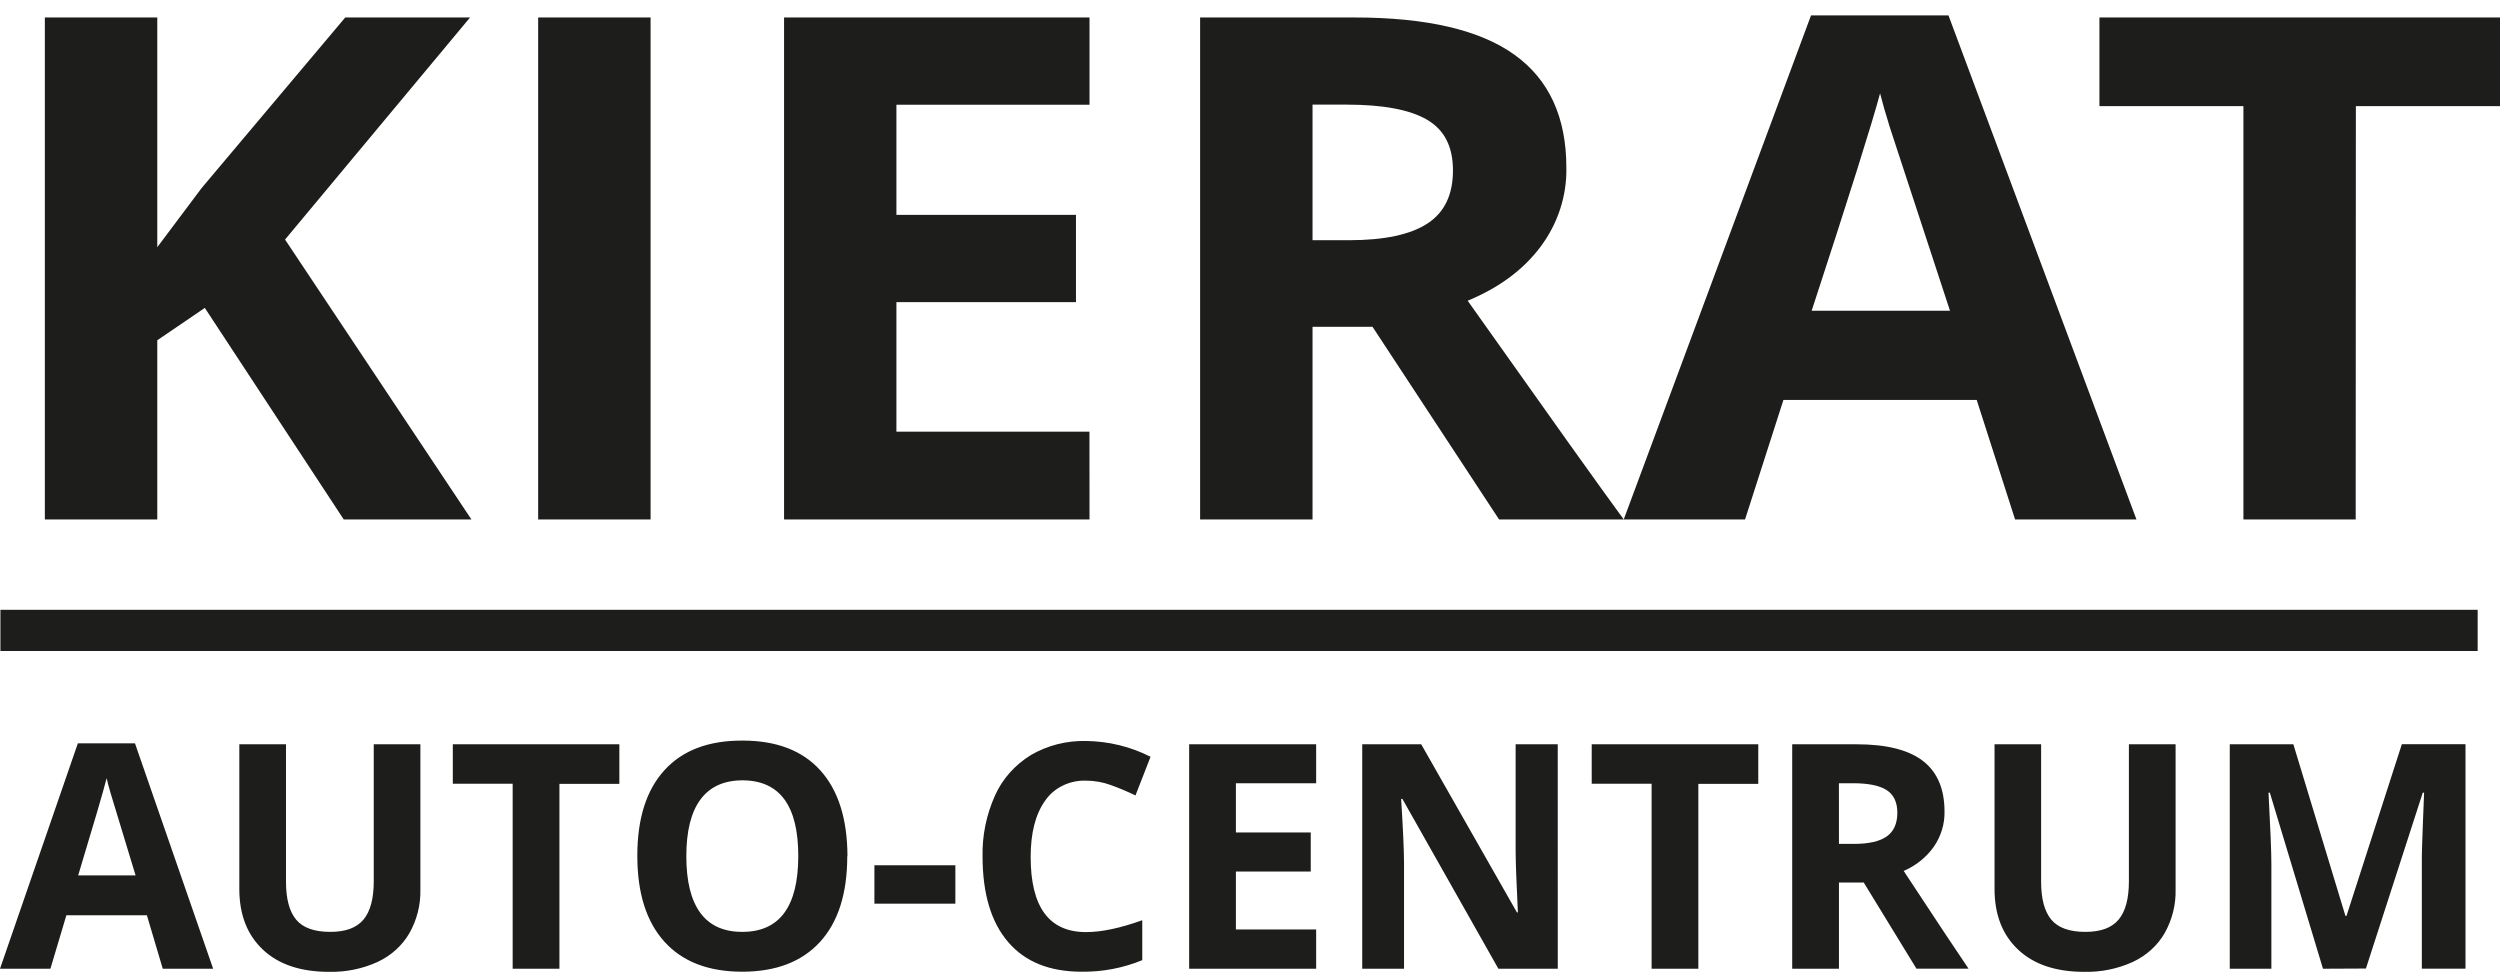 <?xml version="1.0" encoding="UTF-8"?>
<svg xmlns="http://www.w3.org/2000/svg" width="136" height="53" viewBox="0 0 136 53" fill="none">
  <path fill-rule="evenodd" clip-rule="evenodd" d="M126.37 52.699L123.479 43.12H123.407C123.511 45.067 123.563 46.367 123.563 47.02V52.699H121.299V40.489H124.759L127.591 49.823H127.65L130.66 40.485H134.123V52.696H131.748V46.92C131.748 46.646 131.748 46.333 131.763 45.971C131.777 45.608 131.806 44.668 131.871 43.122H131.798L128.706 52.688L126.37 52.699ZM118.352 40.489V48.389C118.373 49.214 118.169 50.029 117.758 50.761C117.371 51.432 116.771 51.978 116.039 52.323C115.212 52.703 114.298 52.89 113.375 52.868C111.832 52.868 110.634 52.462 109.784 51.659C108.933 50.856 108.503 49.76 108.503 48.357V40.489H111.037V47.964C111.037 48.903 111.223 49.593 111.595 50.034C111.968 50.476 112.584 50.694 113.439 50.694C114.293 50.694 114.873 50.472 115.248 50.032C115.623 49.591 115.812 48.892 115.812 47.943V40.489H118.352ZM100.039 48.011V52.699H97.496V40.489H100.989C102.62 40.489 103.826 40.791 104.608 41.395C105.389 41.998 105.781 42.916 105.782 44.146C105.795 44.824 105.593 45.49 105.2 46.062C104.797 46.634 104.229 47.091 103.561 47.379C105.367 50.125 106.543 51.897 107.089 52.696H104.255L101.387 48.008L100.039 48.011ZM100.039 45.908H100.858C101.661 45.908 102.256 45.771 102.639 45.502C103.022 45.232 103.215 44.799 103.215 44.212C103.215 43.626 103.01 43.223 102.629 42.978C102.247 42.733 101.629 42.608 100.809 42.608H100.037L100.039 45.908ZM92.39 52.699H89.847V42.636H86.589V40.489H95.65V42.644H92.39V52.699ZM84.743 52.699H81.512L76.291 43.462H76.222C76.325 45.093 76.378 46.256 76.379 46.952V52.699H74.105V40.489H77.314L82.52 49.633H82.573C82.494 48.046 82.453 46.923 82.45 46.265V40.489H84.741L84.743 52.699ZM71.599 52.699H64.69V40.489H71.599V42.608H67.233V45.287H71.304V47.412H67.233V50.562H71.599V52.699ZM59.078 42.467C58.637 42.453 58.2 42.547 57.81 42.738C57.42 42.929 57.09 43.212 56.855 43.557C56.33 44.29 56.068 45.311 56.068 46.62C56.068 49.343 57.071 50.705 59.078 50.706C59.921 50.706 60.941 50.491 62.139 50.06V52.232C61.102 52.661 59.976 52.876 58.84 52.861C57.094 52.861 55.761 52.322 54.839 51.243C53.916 50.165 53.454 48.618 53.451 46.603C53.425 45.459 53.657 44.323 54.132 43.267C54.534 42.37 55.216 41.604 56.09 41.068C56.985 40.55 58.023 40.285 59.078 40.309C60.307 40.324 61.513 40.619 62.59 41.169L61.77 43.272C61.331 43.059 60.879 42.869 60.416 42.703C59.99 42.548 59.536 42.468 59.078 42.467ZM47.567 49.158V47.07H51.972V49.158H47.567ZM37.336 46.578C37.336 47.941 37.59 48.968 38.098 49.66C38.607 50.351 39.367 50.696 40.381 50.694C42.407 50.694 43.422 49.322 43.426 46.578C43.43 43.834 42.42 42.458 40.397 42.45C39.384 42.45 38.62 42.797 38.107 43.491C37.593 44.184 37.336 45.214 37.336 46.578ZM46.091 46.578C46.091 48.603 45.598 50.156 44.612 51.237C43.626 52.318 42.215 52.859 40.381 52.861C38.541 52.861 37.129 52.317 36.146 51.23C35.162 50.142 34.67 48.584 34.67 46.553C34.67 44.528 35.163 42.976 36.148 41.896C37.133 40.816 38.549 40.28 40.397 40.288C42.24 40.288 43.65 40.828 44.626 41.909C45.603 42.99 46.095 44.547 46.102 46.578H46.091ZM30.433 52.699H27.889V42.636H24.633V40.489H33.693V42.644H30.433V52.699ZM22.869 40.489V48.389C22.889 49.214 22.685 50.029 22.274 50.761C21.887 51.432 21.287 51.978 20.555 52.323C19.728 52.703 18.814 52.89 17.892 52.868C16.349 52.868 15.15 52.462 14.3 51.659C13.449 50.856 13.019 49.76 13.019 48.357V40.489H15.558V47.964C15.558 48.903 15.744 49.593 16.115 50.034C16.488 50.476 17.105 50.694 17.959 50.694C18.814 50.694 19.393 50.472 19.768 50.032C20.143 49.591 20.332 48.892 20.332 47.943V40.489H22.869ZM7.376 47.622C6.573 44.987 6.12 43.496 6.018 43.151C5.917 42.807 5.846 42.536 5.801 42.333C5.62 43.047 5.104 44.81 4.252 47.622H7.376ZM8.854 52.699L7.991 49.792H3.61L2.742 52.699H0L4.235 40.438H7.343L11.595 52.699H8.854ZM29.276 28.258V0.951H35.392V28.258H29.276ZM59.27 28.258H42.653V0.951H59.27V5.698H48.765V11.688H58.533V16.435H48.765V23.481H59.266L59.27 28.258ZM71.402 13.068H73.376C75.31 13.068 76.736 12.761 77.66 12.155C78.584 11.549 79.041 10.587 79.041 9.275C79.041 7.963 78.57 7.063 77.633 6.514C76.697 5.965 75.234 5.692 73.261 5.692H71.402V13.068ZM106.079 16.904C104.145 11.013 103.052 7.68 102.801 6.907C102.559 6.134 102.391 5.529 102.276 5.077C101.853 6.67 100.612 10.613 98.555 16.904H106.079ZM109.62 28.258L107.532 21.755H97.019L94.931 28.258H81.549L74.664 17.777H71.402V28.258H65.286V0.951H73.687C77.606 0.951 80.507 1.627 82.389 2.979C84.271 4.33 85.212 6.381 85.21 9.13C85.238 10.659 84.749 12.158 83.811 13.416C82.874 14.671 81.557 15.647 79.842 16.36C84.189 22.501 87.018 26.467 88.331 28.258L98.52 0.837H105.997L116.223 28.258H109.62ZM128.15 28.258H122.042V5.774H114.209V0.951H136V5.774H128.159L128.15 28.258ZM0.023 33.173H134.785V35.414H0.023V33.173ZM25.645 28.258H18.699L11.142 16.75L8.556 18.51V28.258H2.44V0.951H8.556V13.448L10.966 10.233L18.781 0.951H25.571L15.507 13.032L25.645 28.258Z" fill="#1D1D1B"></path>
</svg>
